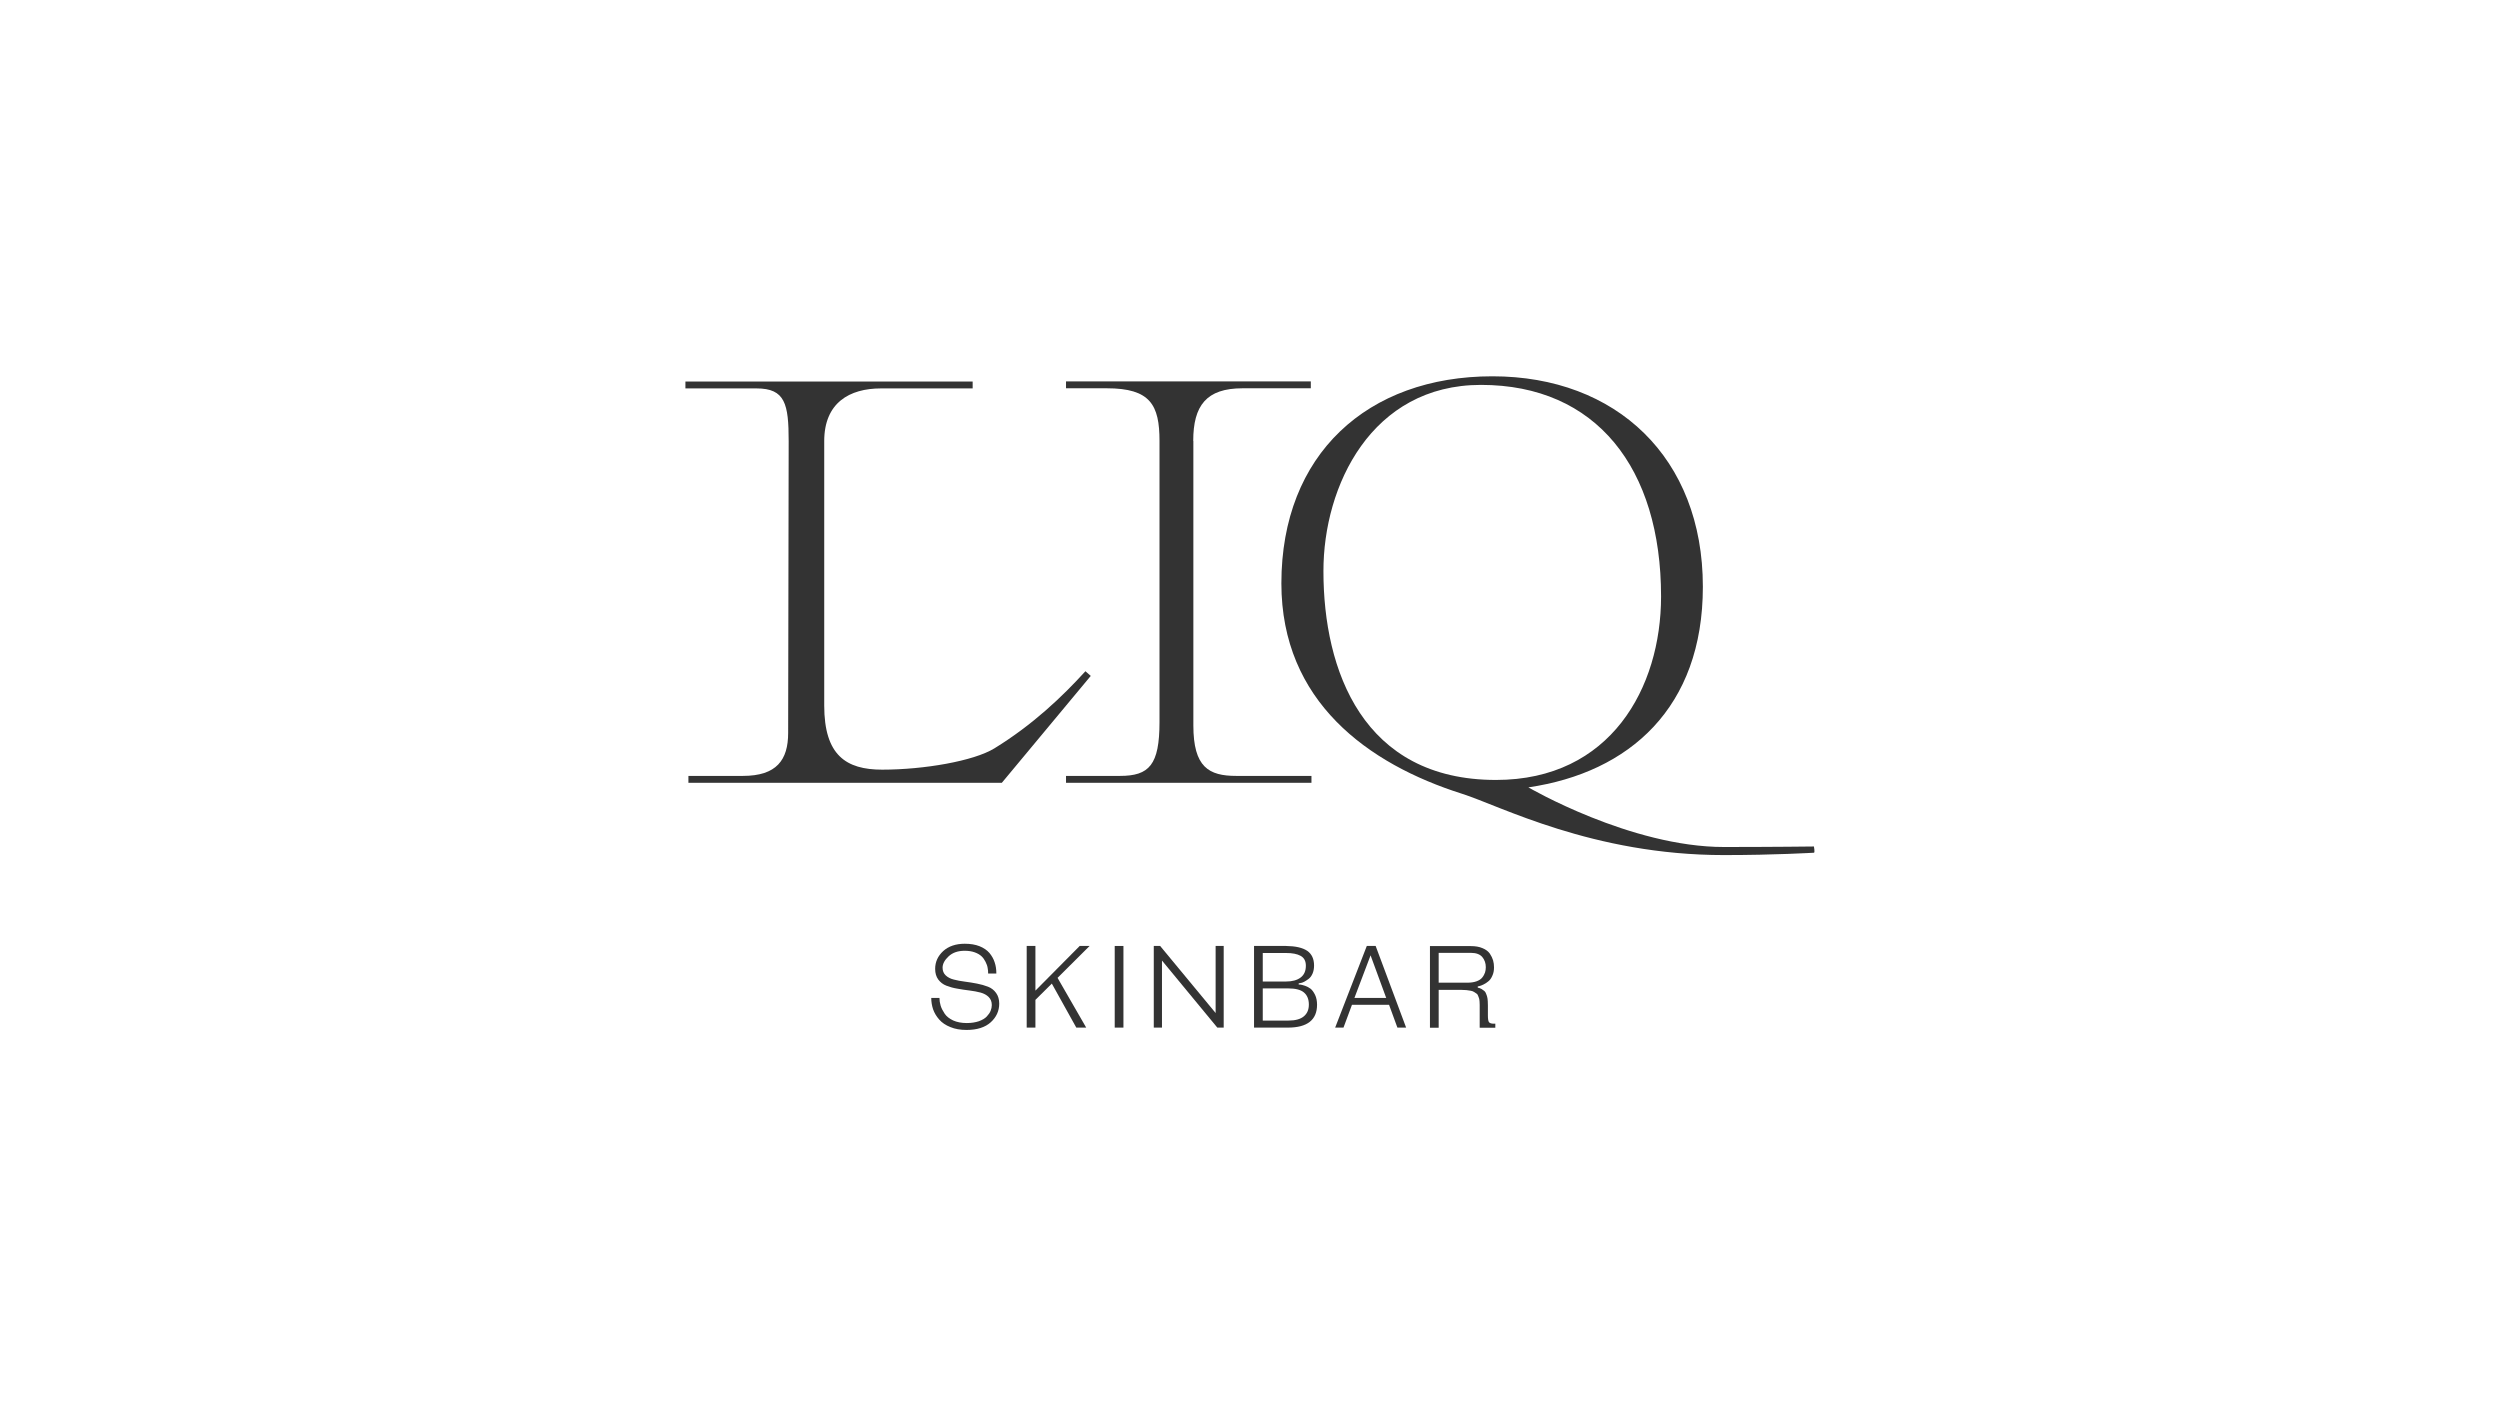 <?xml version="1.0" encoding="UTF-8"?> <svg xmlns="http://www.w3.org/2000/svg" xmlns:xlink="http://www.w3.org/1999/xlink" version="1.1" id="Слой_1" x="0px" y="0px" viewBox="0 0 1920 1080" style="enable-background:new 0 0 1920 1080;" xml:space="preserve"> <style type="text/css"> .st0{opacity:0.8;} </style> <g class="st0"> <path d="M916.4,338.7c0-27.3,10.1-40.5,37.9-40.5h52.4v-5.3h-188v5.3h31.3c33.5,0,40.5,12.8,40.5,40.5v215.8 c0,33-7.9,41.4-30.4,41.4h-41.4v5.3h188.5v-5.3h-57.7c-21.1,0-33-6.6-33-38.8V338.7z"></path> <path d="M1137.4,295.6c88.5,0,138.3,63.9,138.3,162.5c0,70-38.7,140.9-126.8,140.9c-102.2,0-132.5-84.1-132.5-160.3 C1016.3,373.1,1053.3,295.6,1137.4,295.6 M1307.8,450.6c0-99.1-66.5-161.6-161.6-161.6c-96,0-162.1,59.9-162.1,159 c0,90.7,66.5,138.7,138.7,161.6c29.1,9.2,100.4,47.1,201.2,47.1c39.6,0,68.2-1.8,69.1-1.8c0.9,0,0-4.8,0-4.8s-31.6,0.4-69.1,0.4 c-71.8,0-150.2-45.8-150.2-45.8C1251.4,593.3,1307.8,543.5,1307.8,450.6"></path> <path d="M833.6,515.5c-17.6,19.4-40.5,41.2-70,59.3c-15.9,9.7-54,16.3-86.1,16.3c-27.7,0-44.5-11-44.5-49.3v-203 c0-29.5,19.4-40.5,43.6-40.5H747v-5.3H526.4v5.3H581c22,0,24.7,11.9,24.7,40.5l-0.4,224.1c0,20.7-8.8,33-34.8,33h-41.8v5.3h240.7 l68.3-82.1L833.6,515.5z"></path> <path d="M715.2,766.4h6.3c0,1.9,0.3,3.9,0.9,5.9c0.6,2,1.7,4.1,3.1,6.2c1.4,2.1,3.6,3.8,6.5,5.2c2.9,1.3,6.4,2,10.5,2 c3.5,0,6.6-0.5,9.3-1.4c2.7-1,4.7-2.2,6-3.6c1.4-1.5,2.4-2.9,3-4.4s0.9-3,0.9-4.4c0-2.6-0.8-4.6-2.4-6.2c-1.6-1.6-3.7-2.7-6.2-3.4 c-2.6-0.7-5.4-1.2-8.5-1.6c-3.1-0.4-6.2-0.8-9.3-1.4c-3.1-0.5-5.9-1.3-8.5-2.3c-2.6-1-4.6-2.6-6.2-4.7c-1.6-2.2-2.4-4.9-2.4-8.2 c0-5.4,2.1-9.9,6.2-13.7c4.1-3.7,9.7-5.6,16.5-5.6c4.4,0,8.1,0.6,11.4,1.9c3.2,1.3,5.7,3,7.6,5.2c1.8,2.2,3.2,4.6,4,7.2 c0.9,2.6,1.3,5.4,1.3,8.6h-6.3c0-1.5-0.1-3-0.4-4.4c-0.2-1.4-0.8-3-1.6-4.6c-0.8-1.6-1.8-3.1-3.1-4.3c-1.3-1.2-3-2.2-5.2-3 c-2.2-0.8-4.8-1.2-7.7-1.2c-5.2,0-9.3,1.4-12.4,4.3c-3,2.8-4.6,5.7-4.6,8.7c0,2.4,0.8,4.4,2.4,5.9c1.6,1.5,3.7,2.6,6.2,3.2 c2.6,0.7,5.4,1.2,8.5,1.6c3.1,0.4,6.2,0.9,9.3,1.5c3.1,0.6,5.9,1.4,8.5,2.4c2.6,1,4.6,2.6,6.2,4.8c1.6,2.2,2.4,5,2.4,8.2 c0,5.6-2.2,10.4-6.5,14.3c-4.3,3.9-10.5,5.9-18.6,5.9c-4.7,0-8.8-0.7-12.4-2.2c-3.6-1.4-6.5-3.4-8.6-5.8c-2.1-2.4-3.7-5-4.7-7.9 C715.7,772.4,715.2,769.4,715.2,766.4"></path> <polygon points="836.8,726.5 812.2,751 834.2,789.2 826.6,789.2 807.8,755.4 795.2,767.9 795.2,789.2 788.5,789.2 788.5,726.5 795.2,726.5 795.2,760.8 829.2,726.5 "></polygon> <rect x="856.1" y="726.5" width="6.7" height="62.7"></rect> <polygon points="939.8,726.5 939.8,789.2 934.9,789.2 892.4,737.7 892.4,789.2 886.1,789.2 886.1,726.5 891,726.5 933.6,778 933.6,726.5 "></polygon> <path d="M963.1,789.2v-62.7h24.6c7.2,0.1,12.6,1.3,16.2,3.7c3.5,2.4,5.3,6.2,5.3,11.3c0,2.4-0.4,4.5-1.2,6.3c-0.8,1.8-1.8,3.1-3,4 c-1.2,0.9-2.3,1.6-3.4,2.2s-2.1,0.9-3,1l-1.2,0.2v0.9c0.4,0,0.9,0,1.5,0.1c0.7,0.1,1.8,0.4,3.4,0.9c1.6,0.6,3,1.3,4.3,2.3 c1.2,1,2.3,2.5,3.4,4.7c1,2.1,1.5,4.7,1.5,7.5c0,11.7-7.5,17.6-22.4,17.6H963.1z M969.8,731.9v21.9h17.9c4.7,0,8.4-1,11.1-3 c2.7-2,4.1-5,4.1-9.1c0-3.6-1.3-6.1-4-7.6c-2.7-1.5-6.4-2.2-11.2-2.2H969.8z M969.8,759.2v24.6h19.7c5.4,0,9.3-1.1,11.9-3.3 c2.6-2.2,3.8-5.2,3.8-9c0-4.1-1.3-7.2-3.8-9.3c-2.5-2.1-6.5-3.1-12-3.1H969.8z"></path> <path d="M1025.4,789.2l24.3-62.7h6.8l23.4,62.7h-6.7l-6.4-17.5h-28.5l-6.5,17.5H1025.4z M1052.6,733.7l-12.4,32.7h24.4 L1052.6,733.7z"></path> <path d="M1136.4,789.2v-14.3v-3.1c0-0.5,0-1.4-0.1-2.6c-0.1-1.2-0.2-2-0.4-2.5c-0.2-0.4-0.4-1.1-0.7-1.9c-0.3-0.9-0.7-1.4-1.2-1.7 c-0.5-0.3-1.1-0.7-1.8-1.2c-0.7-0.5-1.6-0.8-2.6-1s-2.1-0.3-3.4-0.5c-1.3-0.1-2.8-0.2-4.5-0.2h-16.8v29.1h-6.7v-62.7h31.3 c3.6,0,6.6,0.5,9.1,1.6c2.5,1,4.4,2.5,5.6,4.2c1.2,1.8,2,3.5,2.5,5.2c0.5,1.7,0.7,3.5,0.7,5.4c0,2.4-0.4,4.5-1.3,6.4 c-0.8,1.9-1.9,3.4-3.1,4.3c-1.2,1-2.4,1.8-3.7,2.4c-1.2,0.6-2.3,1-3.1,1.2l-1.3,0.3v0.9c1.1,0.2,2.1,0.6,3,1.1 c0.8,0.5,1.5,1,2.1,1.5c0.6,0.5,1,1.2,1.4,2.3c0.4,1,0.7,1.9,0.8,2.5c0.2,0.6,0.3,1.6,0.4,3.1c0.1,1.5,0.1,2.5,0.1,3.2v3.7v4 c0,2.7,0.3,4.5,0.9,5.2c0.6,0.7,1.8,1.1,3.5,1.1h1.3v3.1H1136.4z M1104.9,731.9v22.8h22.2c2.7,0,5.1-0.4,7-1.1 c1.9-0.7,3.4-1.7,4.3-2.9c1-1.2,1.6-2.5,2.1-3.8c0.4-1.3,0.6-2.6,0.6-4.1c0-3-0.9-5.6-2.7-7.8c-1.8-2.1-4.7-3.2-8.7-3.2H1104.9z"></path> </g> </svg> 